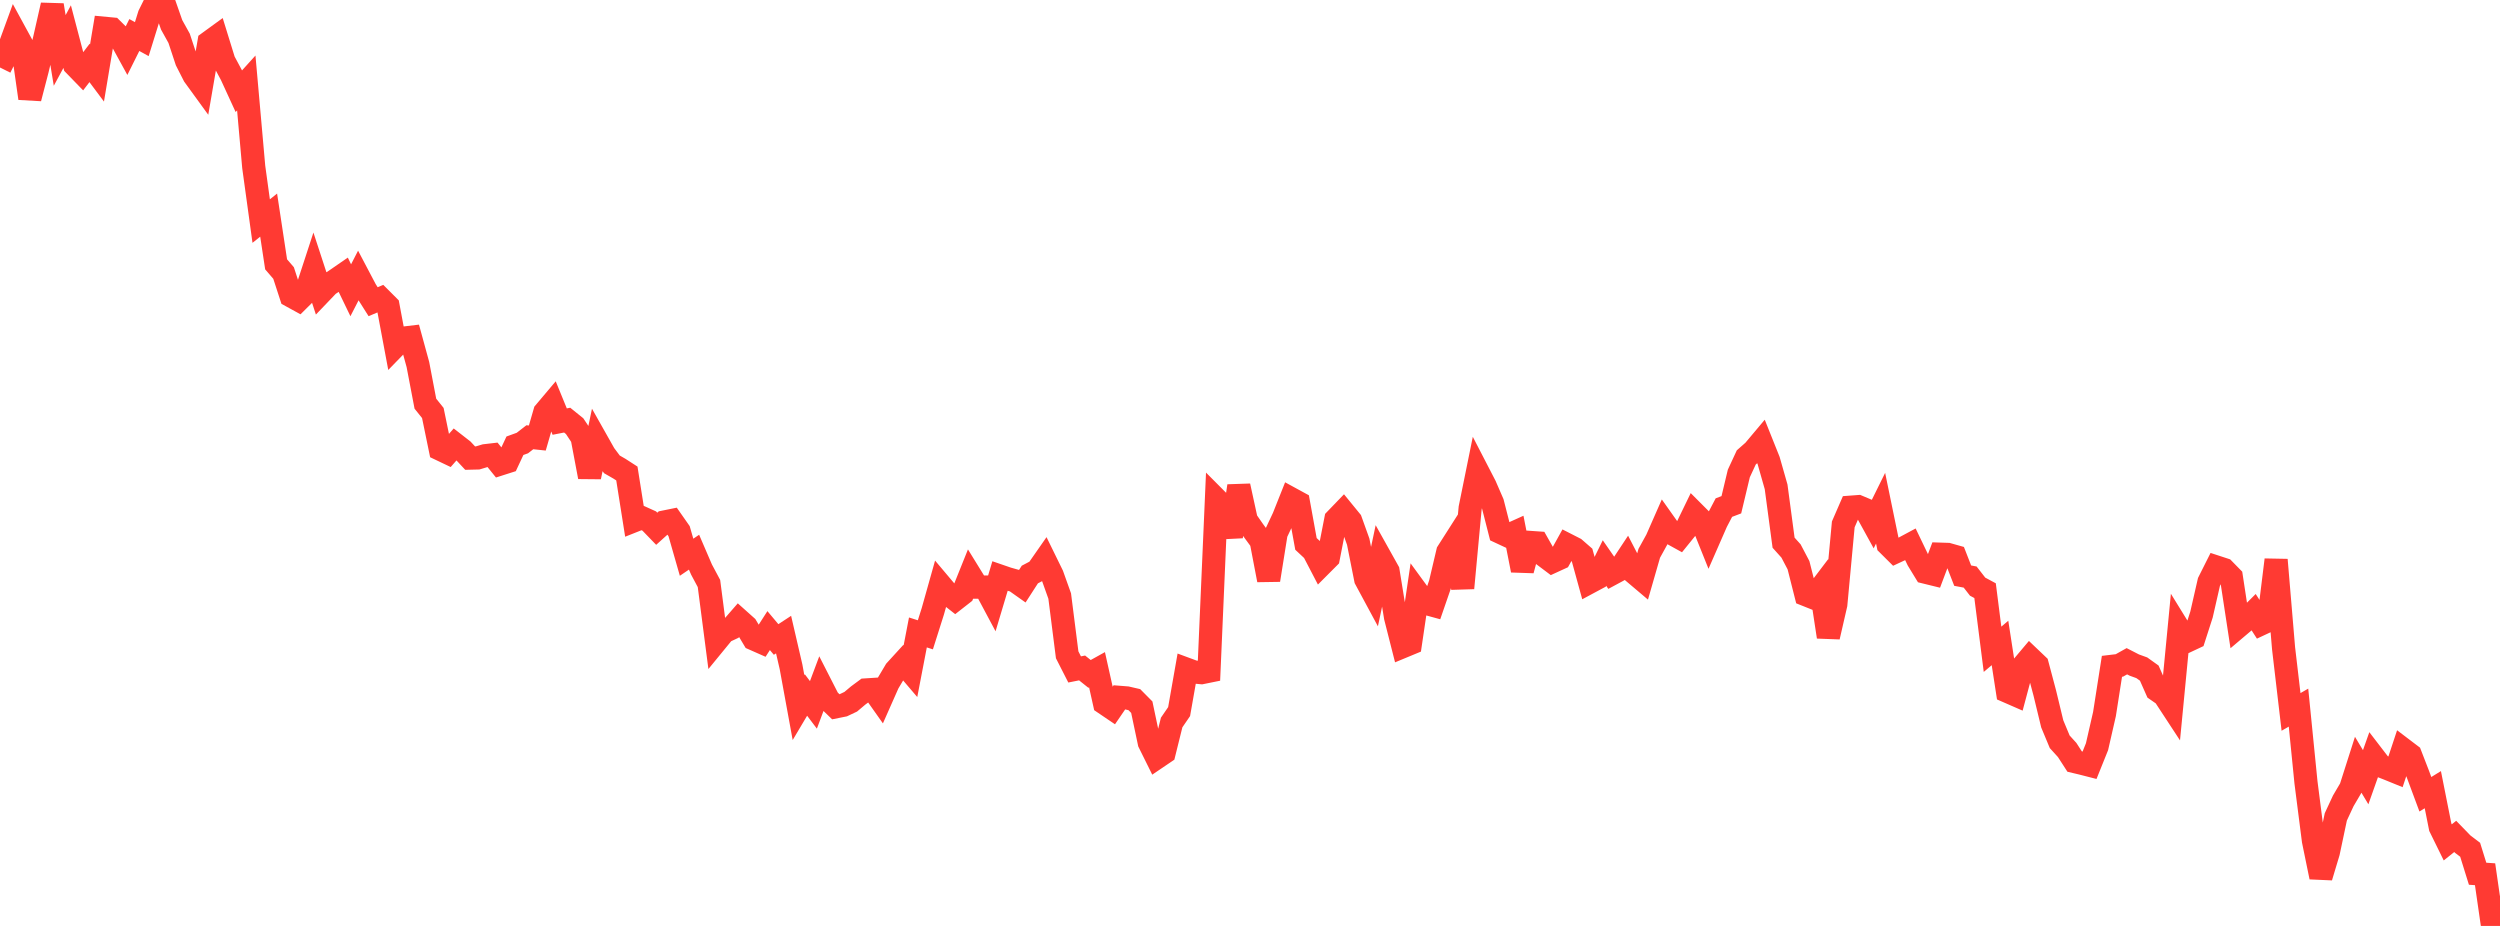 <?xml version="1.0" standalone="no"?>
<!DOCTYPE svg PUBLIC "-//W3C//DTD SVG 1.1//EN" "http://www.w3.org/Graphics/SVG/1.1/DTD/svg11.dtd">

<svg width="135" height="50" viewBox="0 0 135 50" preserveAspectRatio="none" 
  xmlns="http://www.w3.org/2000/svg"
  xmlns:xlink="http://www.w3.org/1999/xlink">


<polyline points="0.0, 3.645 0.403, 2.837 0.806, 1.733 1.209, 2.473 1.612, 5.309 2.015, 3.759 2.418, 2.054 2.821, 0.278 3.224, 2.724 3.627, 1.977 4.03, 3.51 4.433, 3.925 4.836, 3.398 5.239, 3.938 5.642, 1.527 6.045, 1.565 6.448, 1.963 6.851, 2.699 7.254, 1.891 7.657, 2.113 8.06, 0.815 8.463, 0.0 8.866, 0.19 9.269, 1.342 9.672, 2.068 10.075, 3.286 10.478, 4.077 10.881, 4.632 11.284, 2.287 11.687, 1.994 12.09, 3.297 12.493, 4.048 12.896, 4.926 13.299, 4.48 13.701, 9.012 14.104, 11.938 14.507, 11.616 14.91, 14.274 15.313, 14.742 15.716, 15.979 16.119, 16.2 16.522, 15.8 16.925, 14.568 17.328, 15.801 17.731, 15.38 18.134, 15.117 18.537, 14.839 18.94, 15.674 19.343, 14.89 19.746, 15.655 20.149, 16.292 20.552, 16.122 20.955, 16.525 21.358, 18.677 21.761, 18.262 22.164, 18.214 22.567, 19.686 22.97, 21.798 23.373, 22.301 23.776, 24.26 24.179, 24.452 24.582, 23.992 24.985, 24.306 25.388, 24.739 25.791, 24.729 26.194, 24.608 26.597, 24.561 27.0, 25.06 27.403, 24.931 27.806, 24.07 28.209, 23.924 28.612, 23.611 29.015, 23.654 29.418, 22.26 29.821, 21.782 30.224, 22.766 30.627, 22.687 31.03, 23.012 31.433, 23.621 31.836, 25.754 32.239, 23.824 32.642, 24.538 33.045, 25.077 33.448, 25.309 33.851, 25.569 34.254, 28.114 34.657, 27.954 35.06, 28.136 35.463, 28.553 35.866, 28.19 36.269, 28.108 36.672, 28.684 37.075, 30.091 37.478, 29.818 37.881, 30.754 38.284, 31.509 38.687, 34.612 39.09, 34.12 39.493, 33.931 39.896, 33.468 40.299, 33.828 40.701, 34.501 41.104, 34.679 41.507, 34.052 41.91, 34.532 42.313, 34.268 42.716, 36.008 43.119, 38.209 43.522, 37.53 43.925, 38.063 44.328, 36.987 44.731, 37.776 45.134, 38.166 45.537, 38.085 45.94, 37.894 46.343, 37.555 46.746, 37.257 47.149, 37.231 47.552, 37.802 47.955, 36.892 48.358, 36.213 48.761, 35.772 49.164, 36.245 49.567, 34.152 49.97, 34.28 50.373, 33.009 50.776, 31.576 51.179, 32.054 51.582, 32.37 51.985, 32.055 52.388, 31.051 52.791, 31.705 53.194, 31.701 53.597, 32.456 54.0, 31.11 54.403, 31.249 54.806, 31.363 55.209, 31.648 55.612, 31.024 56.015, 30.812 56.418, 30.234 56.821, 31.057 57.224, 32.186 57.627, 35.36 58.03, 36.15 58.433, 36.069 58.836, 36.391 59.239, 36.167 59.642, 37.972 60.045, 38.245 60.448, 37.656 60.851, 37.688 61.254, 37.781 61.657, 38.188 62.06, 40.1 62.463, 40.913 62.866, 40.64 63.269, 39.015 63.672, 38.427 64.075, 36.137 64.478, 36.286 64.881, 36.325 65.284, 36.243 65.687, 26.971 66.09, 27.376 66.493, 28.976 66.896, 26.242 67.299, 28.091 67.701, 28.669 68.104, 29.217 68.507, 31.322 68.91, 28.801 69.313, 27.944 69.716, 26.931 70.119, 27.151 70.522, 29.371 70.925, 29.747 71.328, 30.521 71.731, 30.117 72.134, 28.05 72.537, 27.632 72.94, 28.126 73.343, 29.249 73.746, 31.275 74.149, 32.023 74.552, 30.119 74.955, 30.84 75.358, 33.326 75.761, 34.912 76.164, 34.745 76.567, 32.021 76.97, 32.573 77.373, 32.683 77.776, 31.515 78.179, 29.805 78.582, 29.173 78.985, 31.757 79.388, 27.435 79.791, 25.45 80.194, 26.23 80.597, 27.158 81.0, 28.738 81.403, 28.926 81.806, 28.744 82.209, 30.795 82.612, 29.29 83.015, 29.318 83.418, 30.03 83.821, 30.333 84.224, 30.148 84.627, 29.42 85.03, 29.626 85.433, 29.977 85.836, 31.44 86.239, 31.224 86.642, 30.404 87.045, 30.985 87.448, 30.768 87.851, 30.159 88.254, 30.937 88.657, 31.278 89.06, 29.878 89.463, 29.147 89.866, 28.231 90.269, 28.8 90.672, 29.022 91.075, 28.524 91.478, 27.692 91.881, 28.096 92.284, 29.1 92.687, 28.18 93.09, 27.41 93.493, 27.257 93.896, 25.569 94.299, 24.7 94.701, 24.346 95.104, 23.866 95.507, 24.874 95.91, 26.289 96.313, 29.305 96.716, 29.754 97.119, 30.522 97.522, 32.117 97.925, 32.278 98.328, 31.747 98.731, 34.39 99.134, 32.638 99.537, 28.316 99.94, 27.387 100.343, 27.357 100.746, 27.526 101.149, 28.259 101.552, 27.443 101.955, 29.4 102.358, 29.801 102.761, 29.613 103.164, 29.397 103.567, 30.237 103.97, 30.898 104.373, 30.997 104.776, 29.925 105.179, 29.938 105.582, 30.052 105.985, 31.085 106.388, 31.161 106.791, 31.679 107.194, 31.896 107.597, 35.062 108.0, 34.72 108.403, 37.335 108.806, 37.511 109.209, 36 109.612, 35.522 110.015, 35.906 110.418, 37.421 110.821, 39.088 111.224, 40.056 111.627, 40.5 112.03, 41.124 112.433, 41.22 112.836, 41.323 113.239, 40.321 113.642, 38.559 114.045, 35.981 114.448, 35.933 114.851, 35.707 115.254, 35.914 115.657, 36.06 116.06, 36.348 116.463, 37.258 116.866, 37.537 117.269, 38.152 117.672, 33.974 118.075, 34.628 118.478, 34.439 118.881, 33.187 119.284, 31.423 119.687, 30.62 120.09, 30.752 120.493, 31.164 120.896, 33.806 121.299, 33.465 121.701, 33.064 122.104, 33.689 122.507, 33.5 122.91, 30.231 123.313, 35.01 123.716, 38.444 124.119, 38.211 124.522, 42.244 124.925, 45.395 125.328, 47.362 125.731, 46.02 126.134, 44.111 126.537, 43.245 126.94, 42.559 127.343, 41.296 127.746, 41.97 128.149, 40.831 128.552, 41.356 128.955, 41.513 129.358, 41.677 129.761, 40.46 130.164, 40.766 130.567, 41.806 130.97, 42.89 131.373, 42.642 131.776, 44.669 132.179, 45.489 132.582, 45.166 132.985, 45.581 133.388, 45.887 133.791, 47.182 134.194, 47.209 134.597, 50.0 135.0, 48.373" fill="none" stroke="#ff3a33" stroke-width="1.25"/>

</svg>